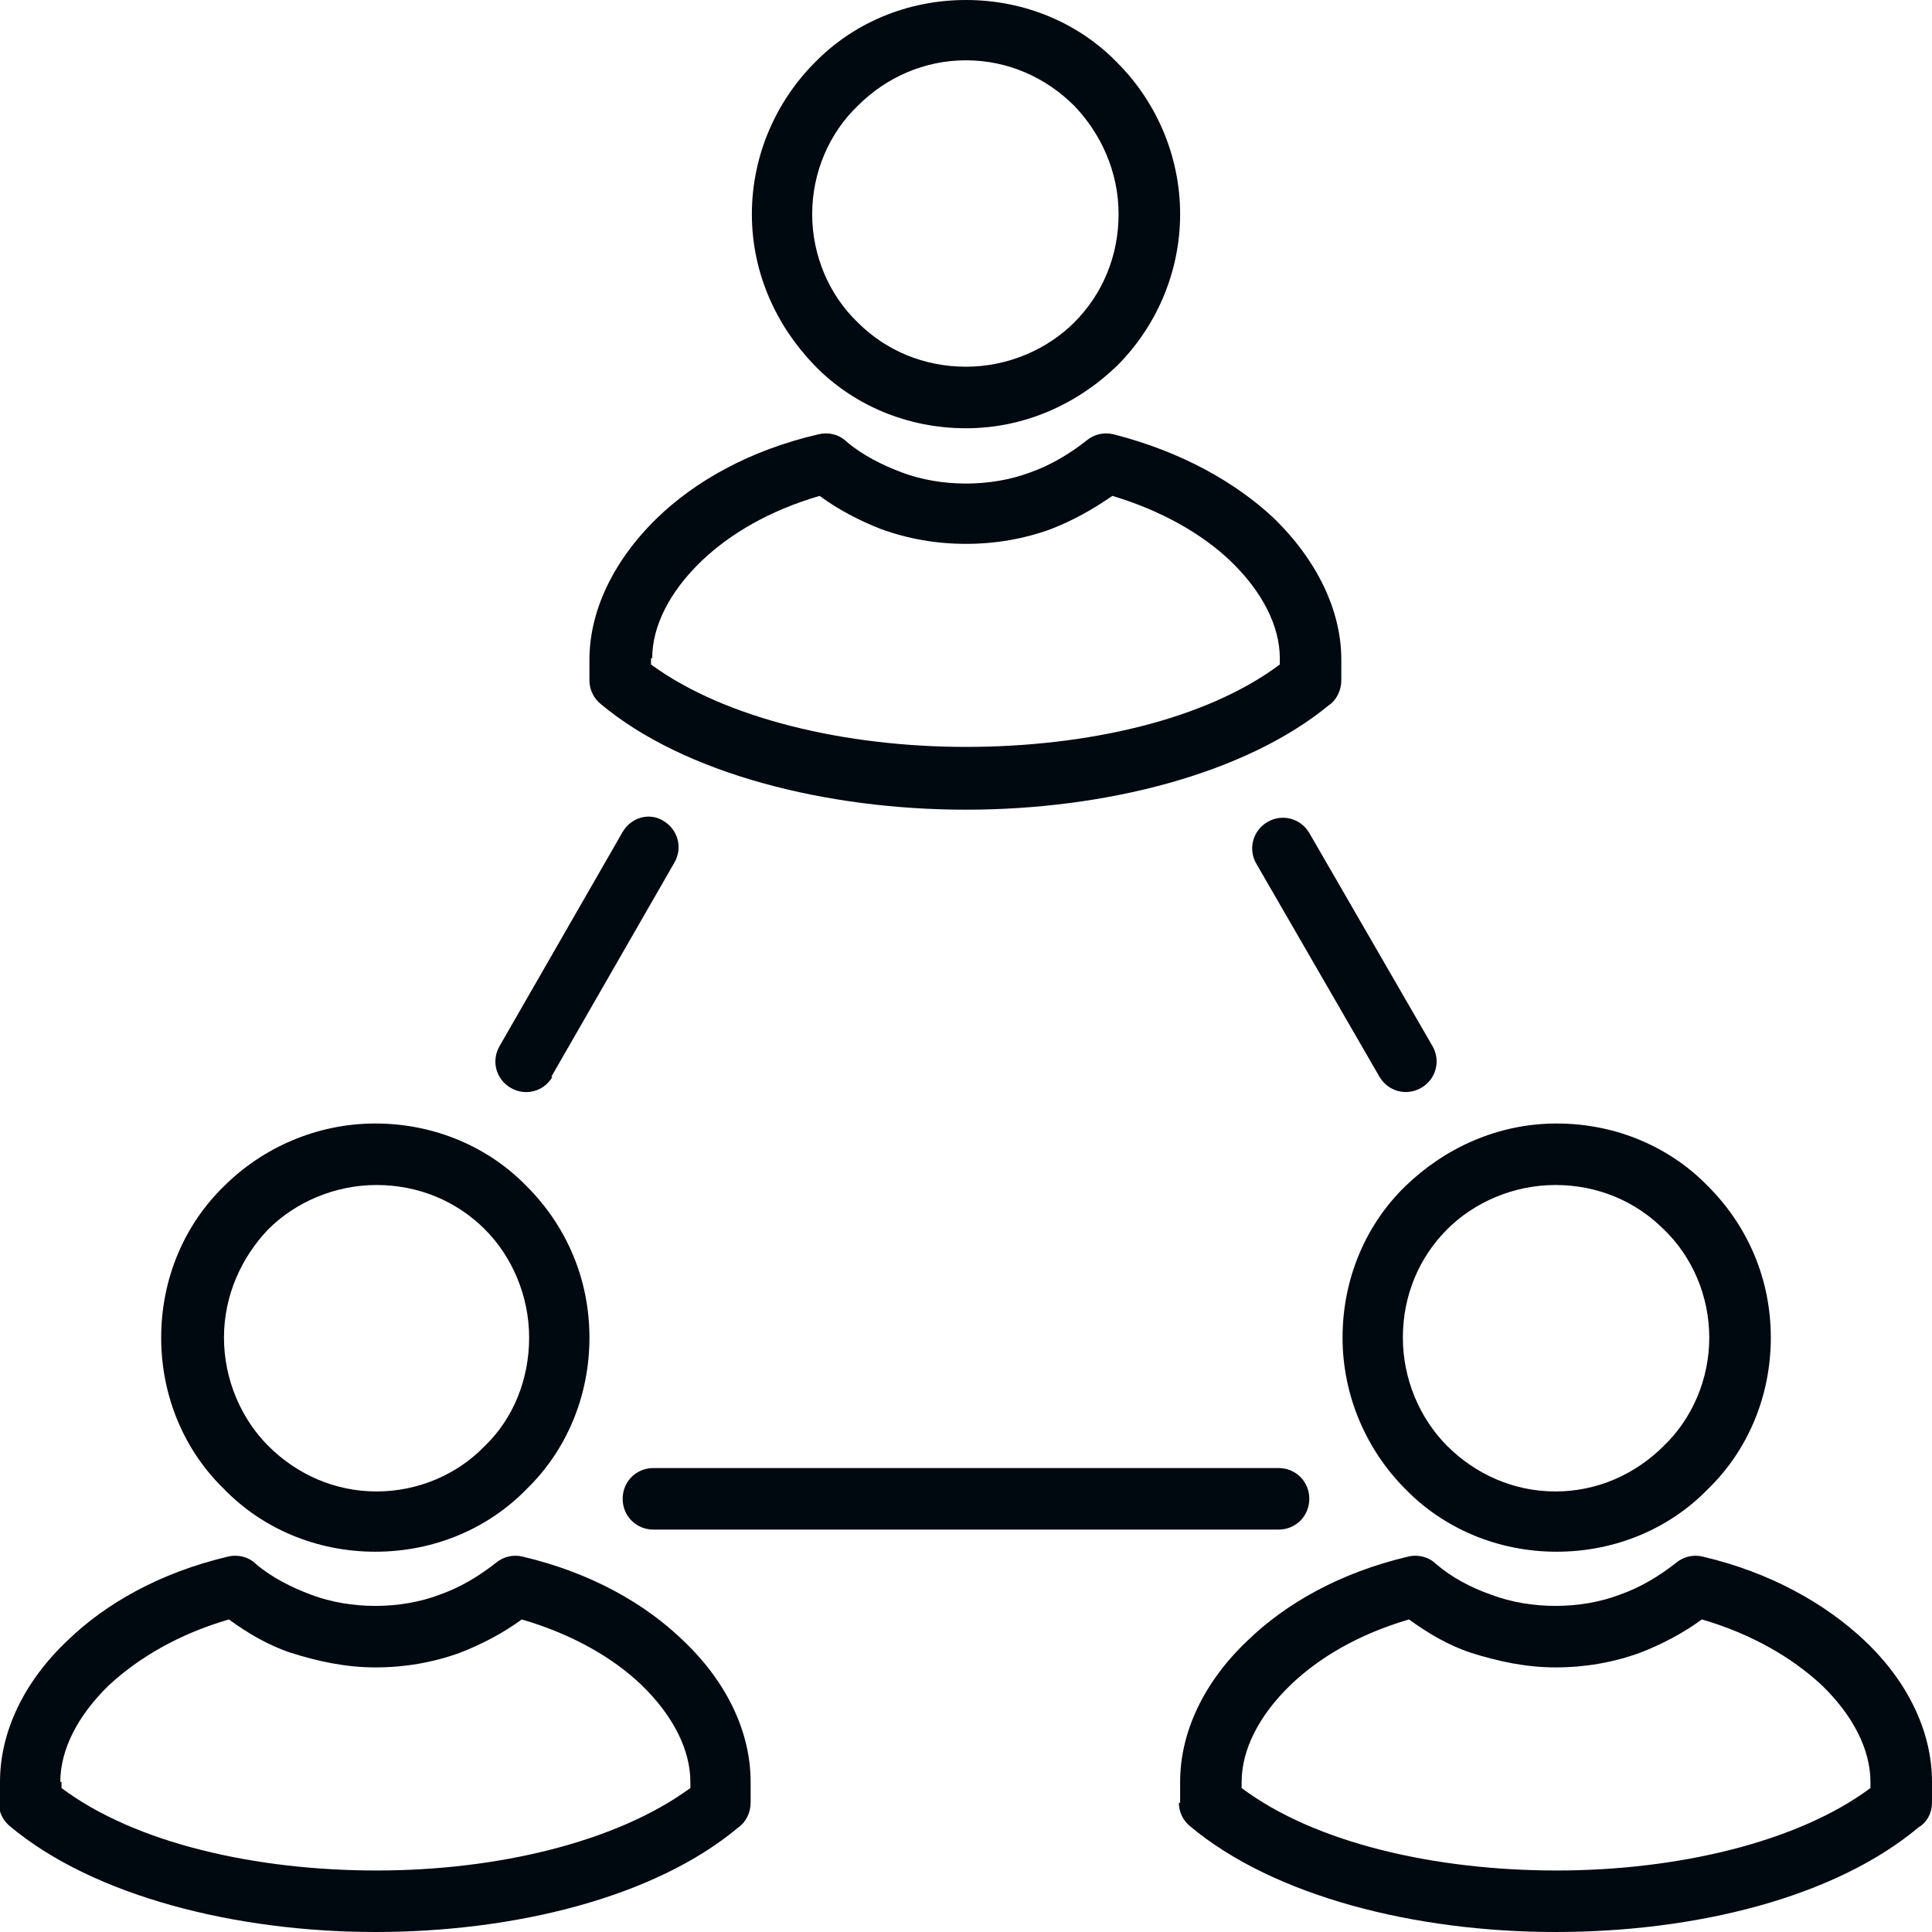 <svg width="42" height="42" viewBox="0 0 42 42" fill="none" xmlns="http://www.w3.org/2000/svg">
<g clip-path="url(#clip0_97_767)">
<path d="M12.814 14.793V14.338C12.814 13.295 13.322 12.198 14.285 11.261C15.115 10.459 16.292 9.79 17.79 9.442C18.004 9.389 18.244 9.442 18.405 9.603C18.753 9.897 19.181 10.111 19.609 10.272C20.037 10.432 20.518 10.512 21 10.512C21.482 10.512 21.963 10.432 22.391 10.272C22.846 10.111 23.247 9.87 23.622 9.576C23.782 9.442 23.996 9.389 24.21 9.442C25.681 9.817 26.859 10.486 27.688 11.261C28.651 12.198 29.159 13.295 29.159 14.338V14.793C29.159 15.007 29.052 15.221 28.892 15.328C27.073 16.826 24.023 17.602 21 17.602C17.977 17.602 14.874 16.826 13.055 15.301C12.894 15.167 12.814 14.98 12.814 14.793ZM14.152 14.311V14.445C15.757 15.622 18.378 16.237 21 16.237C23.622 16.237 26.216 15.649 27.822 14.445V14.311C27.822 13.616 27.447 12.867 26.752 12.198C26.136 11.609 25.253 11.101 24.183 10.78C23.755 11.074 23.327 11.315 22.846 11.502C22.257 11.716 21.642 11.823 21 11.823C20.358 11.823 19.743 11.716 19.154 11.502C18.673 11.315 18.218 11.074 17.817 10.78C16.72 11.101 15.864 11.609 15.248 12.198C14.553 12.867 14.178 13.616 14.178 14.311H14.152Z" fill="#000810"/>
<path d="M21 0C22.284 0 23.461 0.508 24.29 1.364C25.12 2.194 25.655 3.371 25.655 4.655C25.655 5.939 25.12 7.116 24.29 7.945C23.434 8.775 22.284 9.31 21 9.31C19.716 9.31 18.539 8.801 17.709 7.945C16.88 7.089 16.345 5.939 16.345 4.655C16.345 3.371 16.88 2.194 17.709 1.364C18.539 0.508 19.716 0 21 0ZM23.354 2.301C22.739 1.685 21.91 1.311 21 1.311C20.09 1.311 19.261 1.685 18.646 2.301C18.031 2.889 17.656 3.745 17.656 4.655C17.656 5.564 18.031 6.42 18.646 7.009C19.261 7.624 20.09 7.972 21 7.972C21.91 7.972 22.766 7.597 23.354 7.009C23.969 6.394 24.317 5.564 24.317 4.655C24.317 3.745 23.943 2.916 23.354 2.301Z" fill="#000810"/>
<path d="M25.655 39.191V38.736C25.655 37.666 26.163 36.569 27.126 35.66C27.955 34.857 29.132 34.189 30.604 33.841C30.818 33.787 31.058 33.841 31.219 34.001C31.567 34.296 31.968 34.51 32.423 34.67C32.851 34.831 33.332 34.911 33.814 34.911C34.295 34.911 34.777 34.831 35.205 34.67C35.66 34.51 36.061 34.269 36.436 33.975C36.596 33.841 36.81 33.787 37.024 33.841C38.495 34.189 39.672 34.857 40.529 35.66C41.492 36.569 42 37.666 42 38.736V39.191C42 39.405 41.893 39.619 41.706 39.726C39.886 41.251 36.864 42 33.814 42C30.764 42 27.688 41.224 25.869 39.699C25.708 39.566 25.628 39.378 25.628 39.191H25.655ZM26.992 38.736V38.87C28.597 40.074 31.219 40.663 33.841 40.663C36.462 40.663 39.084 40.047 40.662 38.87V38.736C40.662 38.041 40.288 37.292 39.592 36.623C38.95 36.034 38.094 35.526 36.997 35.205C36.596 35.499 36.141 35.74 35.66 35.927C35.071 36.142 34.456 36.248 33.814 36.248C33.172 36.248 32.557 36.115 31.968 35.927C31.486 35.767 31.032 35.499 30.631 35.205C29.534 35.526 28.678 36.034 28.062 36.623C27.367 37.292 26.992 38.041 26.992 38.736Z" fill="#000810"/>
<path d="M33.841 24.424C35.125 24.424 36.302 24.932 37.131 25.788C37.987 26.644 38.496 27.794 38.496 29.079C38.496 30.363 37.987 31.54 37.131 32.369C36.302 33.225 35.125 33.733 33.841 33.733C32.557 33.733 31.38 33.225 30.55 32.369C29.721 31.54 29.186 30.363 29.186 29.079C29.186 27.794 29.694 26.617 30.55 25.788C31.406 24.959 32.557 24.424 33.841 24.424ZM36.168 26.724C35.553 26.109 34.724 25.761 33.814 25.761C32.904 25.761 32.048 26.136 31.46 26.724C30.845 27.34 30.497 28.169 30.497 29.079C30.497 29.988 30.871 30.844 31.46 31.433C32.075 32.048 32.904 32.423 33.814 32.423C34.724 32.423 35.553 32.048 36.168 31.433C36.783 30.844 37.158 29.988 37.158 29.079C37.158 28.169 36.783 27.313 36.168 26.724Z" fill="#000810"/>
<path d="M-0 39.191V38.736C-0 37.666 0.508 36.569 1.471 35.66C2.301 34.857 3.478 34.189 4.949 33.841C5.163 33.787 5.404 33.841 5.564 34.001C5.912 34.296 6.34 34.51 6.768 34.67C7.196 34.831 7.678 34.911 8.159 34.911C8.641 34.911 9.122 34.831 9.55 34.67C10.005 34.51 10.406 34.269 10.781 33.975C10.941 33.841 11.155 33.787 11.369 33.841C12.841 34.189 14.018 34.857 14.847 35.66C15.81 36.569 16.318 37.666 16.318 38.736V39.191C16.318 39.405 16.211 39.619 16.051 39.726C14.232 41.251 11.182 42 8.159 42C5.136 42 2.033 41.224 0.214 39.699C0.053 39.566 -0.027 39.378 -0.027 39.191H-0ZM1.337 38.736V38.87C2.943 40.074 5.564 40.663 8.186 40.663C10.807 40.663 13.402 40.047 15.008 38.87V38.736C15.008 38.041 14.633 37.292 13.938 36.623C13.322 36.034 12.439 35.526 11.343 35.205C10.941 35.499 10.486 35.74 10.005 35.927C9.416 36.142 8.801 36.248 8.159 36.248C7.517 36.248 6.902 36.115 6.313 35.927C5.832 35.767 5.377 35.499 4.976 35.205C3.879 35.526 3.023 36.034 2.381 36.623C1.685 37.292 1.311 38.041 1.311 38.736H1.337Z" fill="#000810"/>
<path d="M8.159 24.424C9.443 24.424 10.62 24.932 11.45 25.788C12.306 26.644 12.814 27.794 12.814 29.079C12.814 30.363 12.306 31.54 11.45 32.369C10.62 33.225 9.443 33.733 8.159 33.733C6.875 33.733 5.698 33.225 4.869 32.369C4.013 31.54 3.504 30.363 3.504 29.079C3.504 27.794 4.013 26.617 4.869 25.788C5.698 24.959 6.875 24.424 8.159 24.424ZM10.54 26.724C9.925 26.109 9.095 25.761 8.186 25.761C7.276 25.761 6.42 26.136 5.832 26.724C5.243 27.34 4.869 28.169 4.869 29.079C4.869 29.988 5.243 30.844 5.832 31.433C6.447 32.048 7.276 32.423 8.186 32.423C9.095 32.423 9.952 32.048 10.54 31.433C11.155 30.844 11.503 29.988 11.503 29.079C11.503 28.169 11.129 27.313 10.54 26.724Z" fill="#000810"/>
<path d="M12.011 23.408C11.824 23.729 11.423 23.837 11.102 23.649C10.781 23.462 10.674 23.061 10.861 22.74L13.536 18.085C13.724 17.764 14.125 17.657 14.419 17.844C14.74 18.031 14.847 18.433 14.66 18.754L11.985 23.408H12.011Z" fill="#000810"/>
<path d="M27.795 31.914C28.169 31.914 28.463 32.208 28.463 32.583C28.463 32.957 28.169 33.252 27.795 33.252H14.205C13.83 33.252 13.536 32.957 13.536 32.583C13.536 32.208 13.83 31.914 14.205 31.914H27.795Z" fill="#000810"/>
<path d="M27.313 18.779C27.126 18.458 27.233 18.057 27.554 17.869C27.875 17.682 28.276 17.789 28.464 18.11L31.139 22.738C31.326 23.059 31.219 23.461 30.898 23.648C30.577 23.835 30.176 23.728 29.988 23.407L27.313 18.779Z" fill="#000810"/>
</g>
<defs>
<clipPath id="clip0_97_767">
<rect width="42" height="42" fill="white"/>
</clipPath>
</defs>
</svg>
